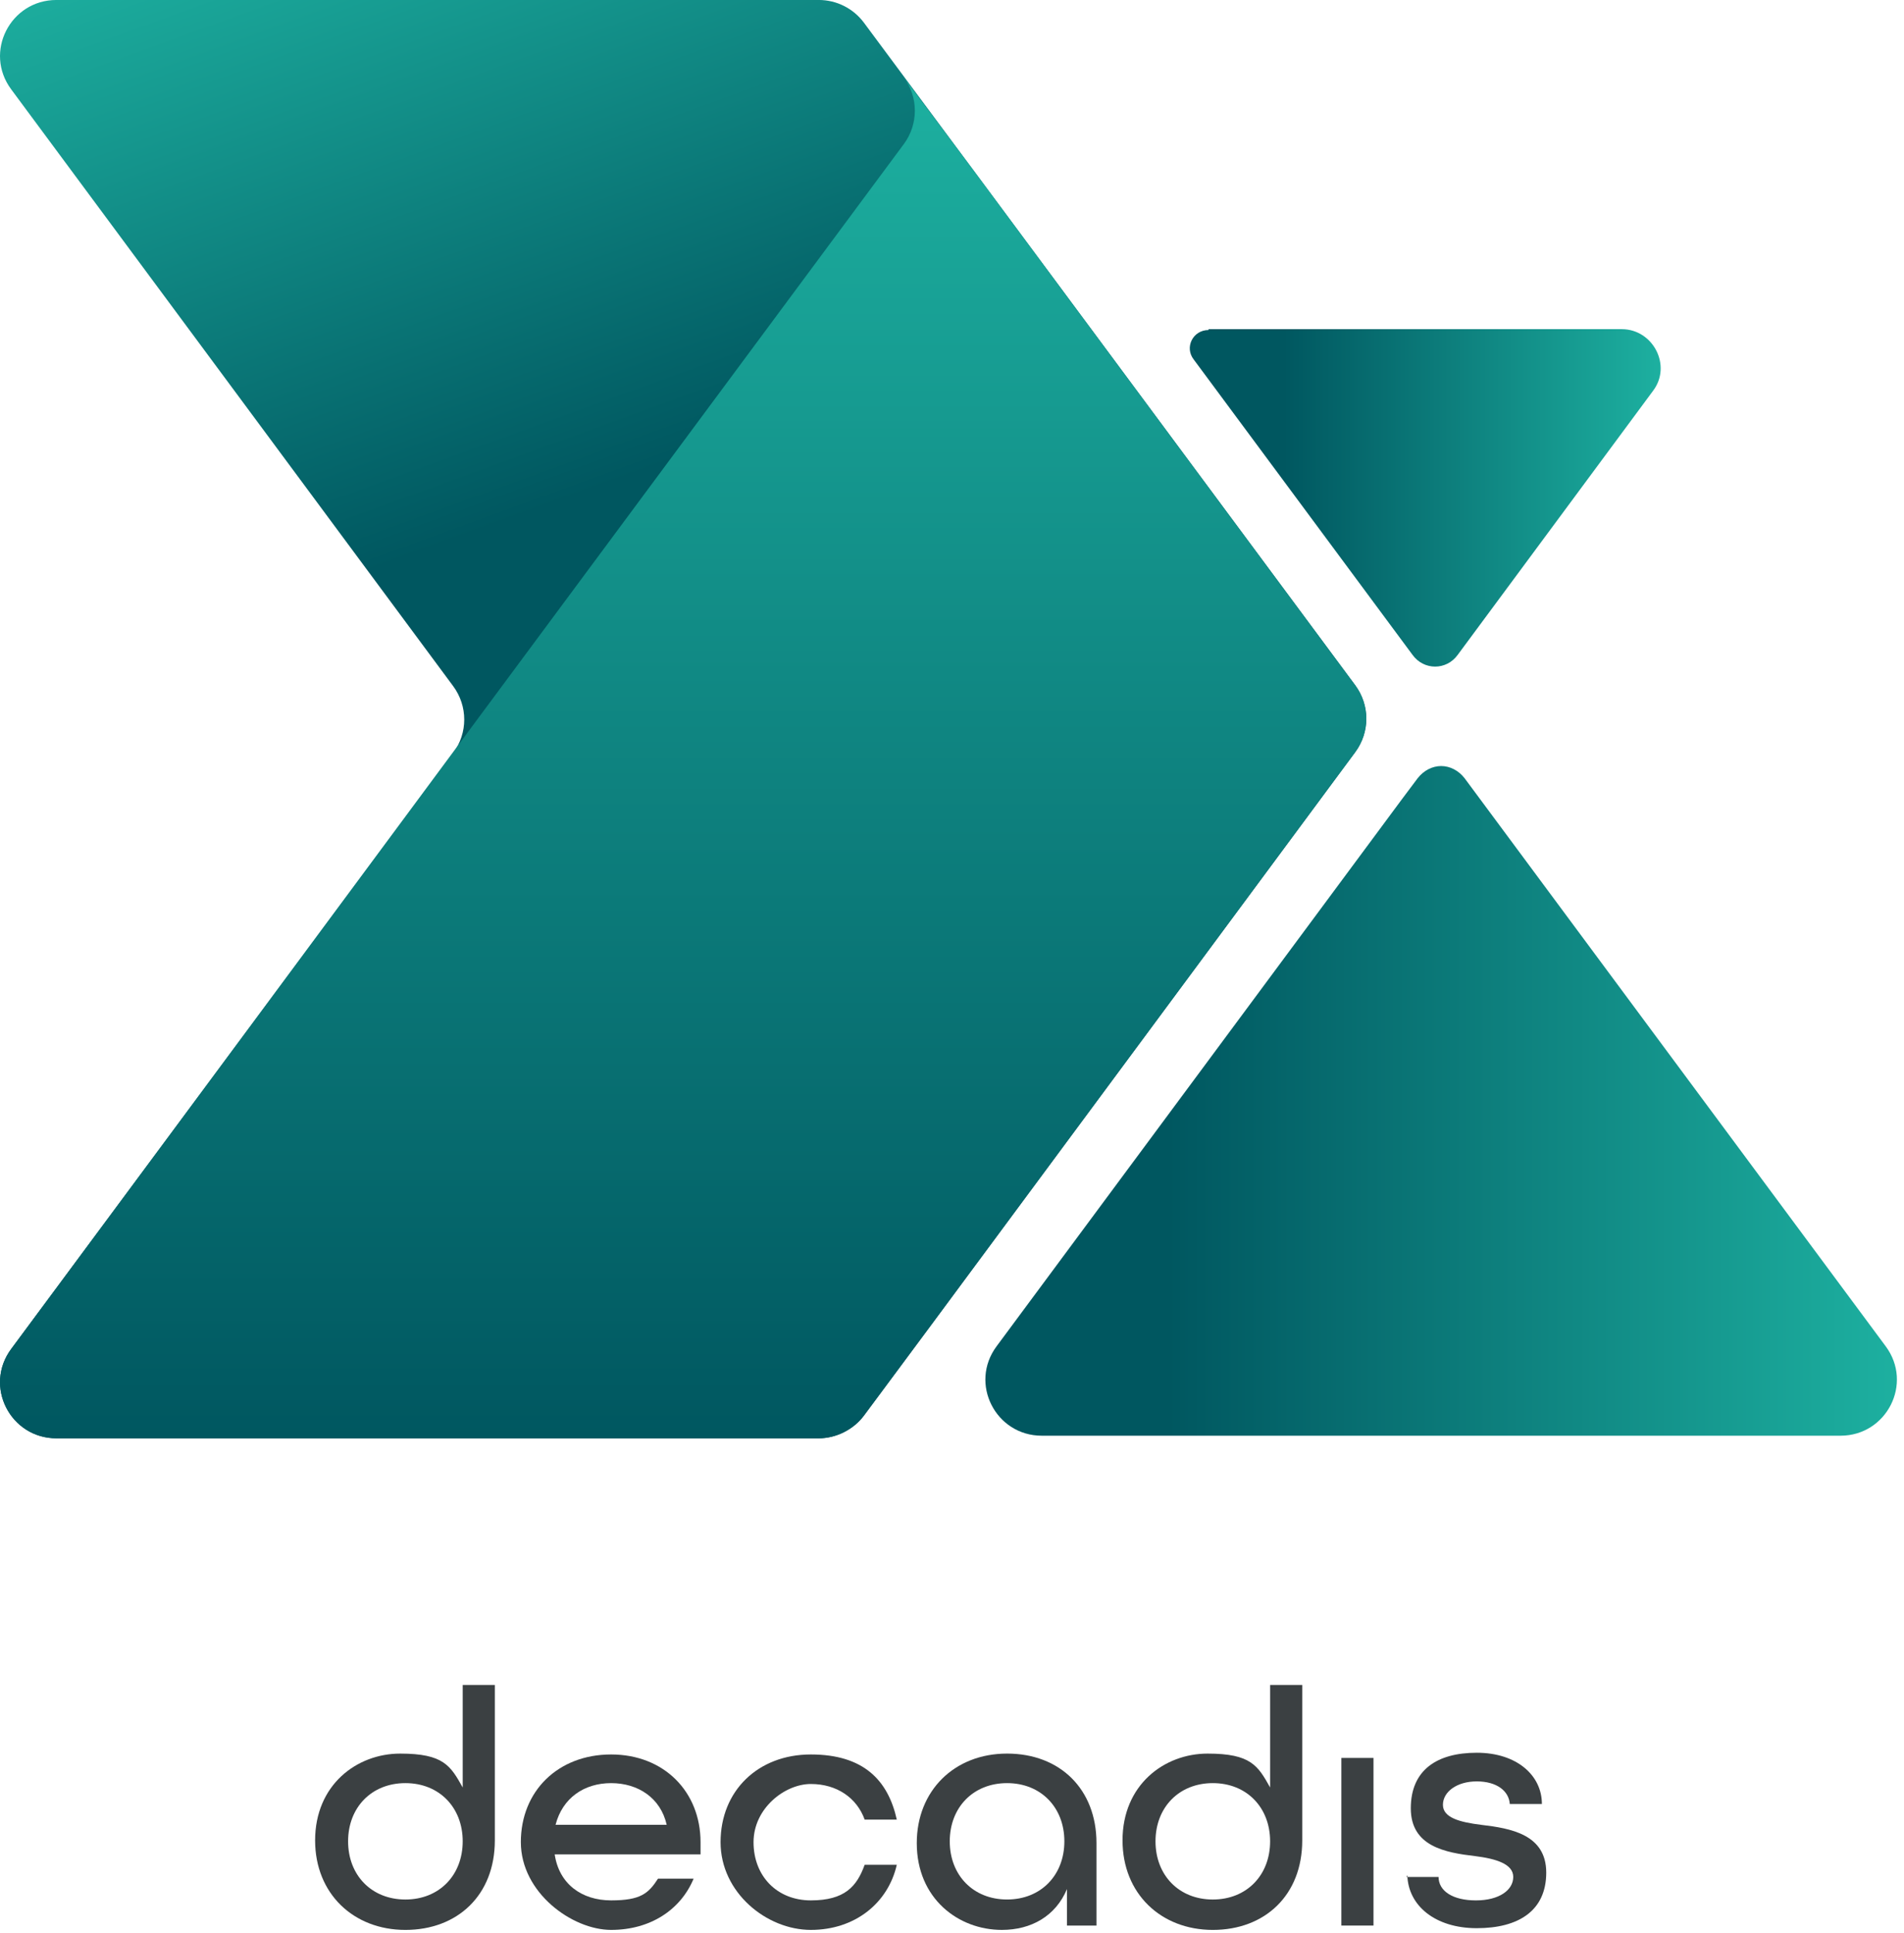 <svg fill="none" height="138" viewBox="0 0 136 138" width="136" xmlns="http://www.w3.org/2000/svg" xmlns:xlink="http://www.w3.org/1999/xlink"><linearGradient id="a" gradientUnits="userSpaceOnUse" x1="58.911" x2="19.346" y1="102.817" y2="-5.831"><stop offset=".6" stop-color="#005760"/><stop offset="1" stop-color="#1cac9d"/></linearGradient><linearGradient id="b" gradientUnits="userSpaceOnUse" x1="48.803" x2="48.803" y1="102.693" y2="5.518"><stop offset="0" stop-color="#005760"/><stop offset="1" stop-color="#1db0a0"/></linearGradient><linearGradient id="c"><stop offset=".2" stop-color="#005760"/><stop offset="1" stop-color="#1db0a0"/></linearGradient><linearGradient id="d" gradientUnits="userSpaceOnUse" x1="84.959" x2="118.632" xlink:href="#c" y1="35.595" y2="35.595"/><linearGradient id="e" gradientUnits="userSpaceOnUse" x1="70.38" x2="135.495" xlink:href="#c" y1="78.631" y2="78.631"/><clipPath id="f"><path d="m0 0h135.5v137.795h-135.5z"/></clipPath><g clip-path="url(#f)"><g fill="#3b4042"><path d="m22.508 131.405c0-3.969 2.977-6.201 6.077-6.201 3.101 0 3.597.868 4.465 2.418v-7.317h2.295v11.1c0 3.907-2.667 6.388-6.388 6.388-3.721 0-6.449-2.605-6.449-6.388zm10.542.062c0-2.418-1.674-4.155-4.093-4.155-2.418 0-4.093 1.737-4.093 4.155 0 2.419 1.674 4.155 4.093 4.155 2.419 0 4.093-1.736 4.093-4.155z"/><path d="m37.203 131.529c0-3.659 2.667-6.263 6.449-6.263 3.783 0 6.387 2.666 6.387 6.263v.868h-10.418c.31 2.109 1.922 3.287 4.031 3.287 2.108 0 2.667-.496 3.349-1.55h2.543c-.93 2.232-3.101 3.658-5.891 3.658-2.791 0-6.449-2.666-6.449-6.263zm10.418-1.24c-.434-1.923-2.046-2.977-3.969-2.977-1.923 0-3.473 1.054-3.969 2.977z"/><path d="m51.469 131.529c0-3.659 2.667-6.263 6.449-6.263 3.783 0 5.519 1.86 6.139 4.651h-2.295c-.558-1.551-1.984-2.543-3.845-2.543s-4.093 1.736-4.093 4.155 1.674 4.155 4.093 4.155c2.418 0 3.287-.992 3.845-2.543h2.295c-.62 2.729-2.977 4.651-6.139 4.651s-6.449-2.666-6.449-6.263z"/><path d="m65.484 131.591c0-3.721 2.667-6.388 6.449-6.388s6.387 2.543 6.387 6.388v5.891h-2.108v-2.605c-.806 1.923-2.543 2.915-4.651 2.915-3.101 0-6.077-2.233-6.077-6.201zm10.542-.124c0-2.419-1.674-4.155-4.093-4.155s-4.093 1.736-4.093 4.155c0 2.418 1.674 4.154 4.093 4.154s4.093-1.736 4.093-4.154z"/><path d="m80.18 131.405c0-3.969 2.977-6.201 6.077-6.201s3.597.868 4.465 2.418v-7.317h2.295v11.1c0 3.907-2.667 6.388-6.387 6.388s-6.449-2.605-6.449-6.388zm10.542.062c0-2.418-1.674-4.155-4.093-4.155s-4.093 1.737-4.093 4.155c0 2.419 1.674 4.155 4.093 4.155s4.093-1.736 4.093-4.155z"/><path d="m98.107 125.514h-2.295v11.968h2.295z"/><path d="m100.461 134.011h2.294c0 .992.993 1.674 2.667 1.674s2.667-.744 2.667-1.674c0-.931-1.241-1.303-2.729-1.489-2.108-.248-4.589-.682-4.589-3.411 0-2.728 1.86-3.968 4.713-3.968s4.651 1.612 4.651 3.658h-2.294c-.062-.93-.931-1.612-2.357-1.612s-2.418.744-2.418 1.674c0 .931 1.24 1.241 2.728 1.427 2.109.248 4.651.682 4.651 3.41 0 2.729-1.984 3.969-4.961 3.969s-4.899-1.612-4.961-3.782"/></g><path d="m4.029-.002c-3.287 0-5.209 3.721-3.225 6.387l31.565 42.603c1.054 1.426 1.054 3.349 0 4.775l-31.565 42.541c-1.984 2.667-.062 6.388 3.225 6.388h54.448c1.24 0 2.481-.62 3.225-1.613l4.651-6.263 30.449-41.115c1.054-1.426 1.054-3.349 0-4.775l-30.449-41.053-4.651-6.263c-.744-.992-1.922-1.612-3.225-1.612z" fill="url(#a)"/><path d="m64.554 10.293-1.426 1.923-29.022 39.131-33.301 44.96c-1.984 2.667-.062 6.387 3.225 6.387h54.448c1.24 0 2.481-.62 3.225-1.612l4.651-6.264 30.449-41.115c1.054-1.426 1.054-3.349 0-4.775l-27.224-36.712-5.023-6.698c1.054 1.426 1.054 3.349 0 4.775z" fill="url(#b)"/><path d="m86.323 23.564c-1.116 0-1.736 1.24-1.054 2.108l15.627 21.085c.807 1.116 2.419 1.116 3.225 0l13.953-18.852c1.365-1.798 0-4.403-2.232-4.403h-29.519z" fill="url(#d)"/><path d="m101.263 55.562-1.116 1.488-28.96 39.069c-1.984 2.667-.062 6.388 3.225 6.388h57.053c3.287 0 5.209-3.721 3.225-6.388l-30.077-40.557c-.434-.558-1.054-.868-1.674-.868s-1.241.31-1.675.868z" fill="url(#e)"/></g></svg>